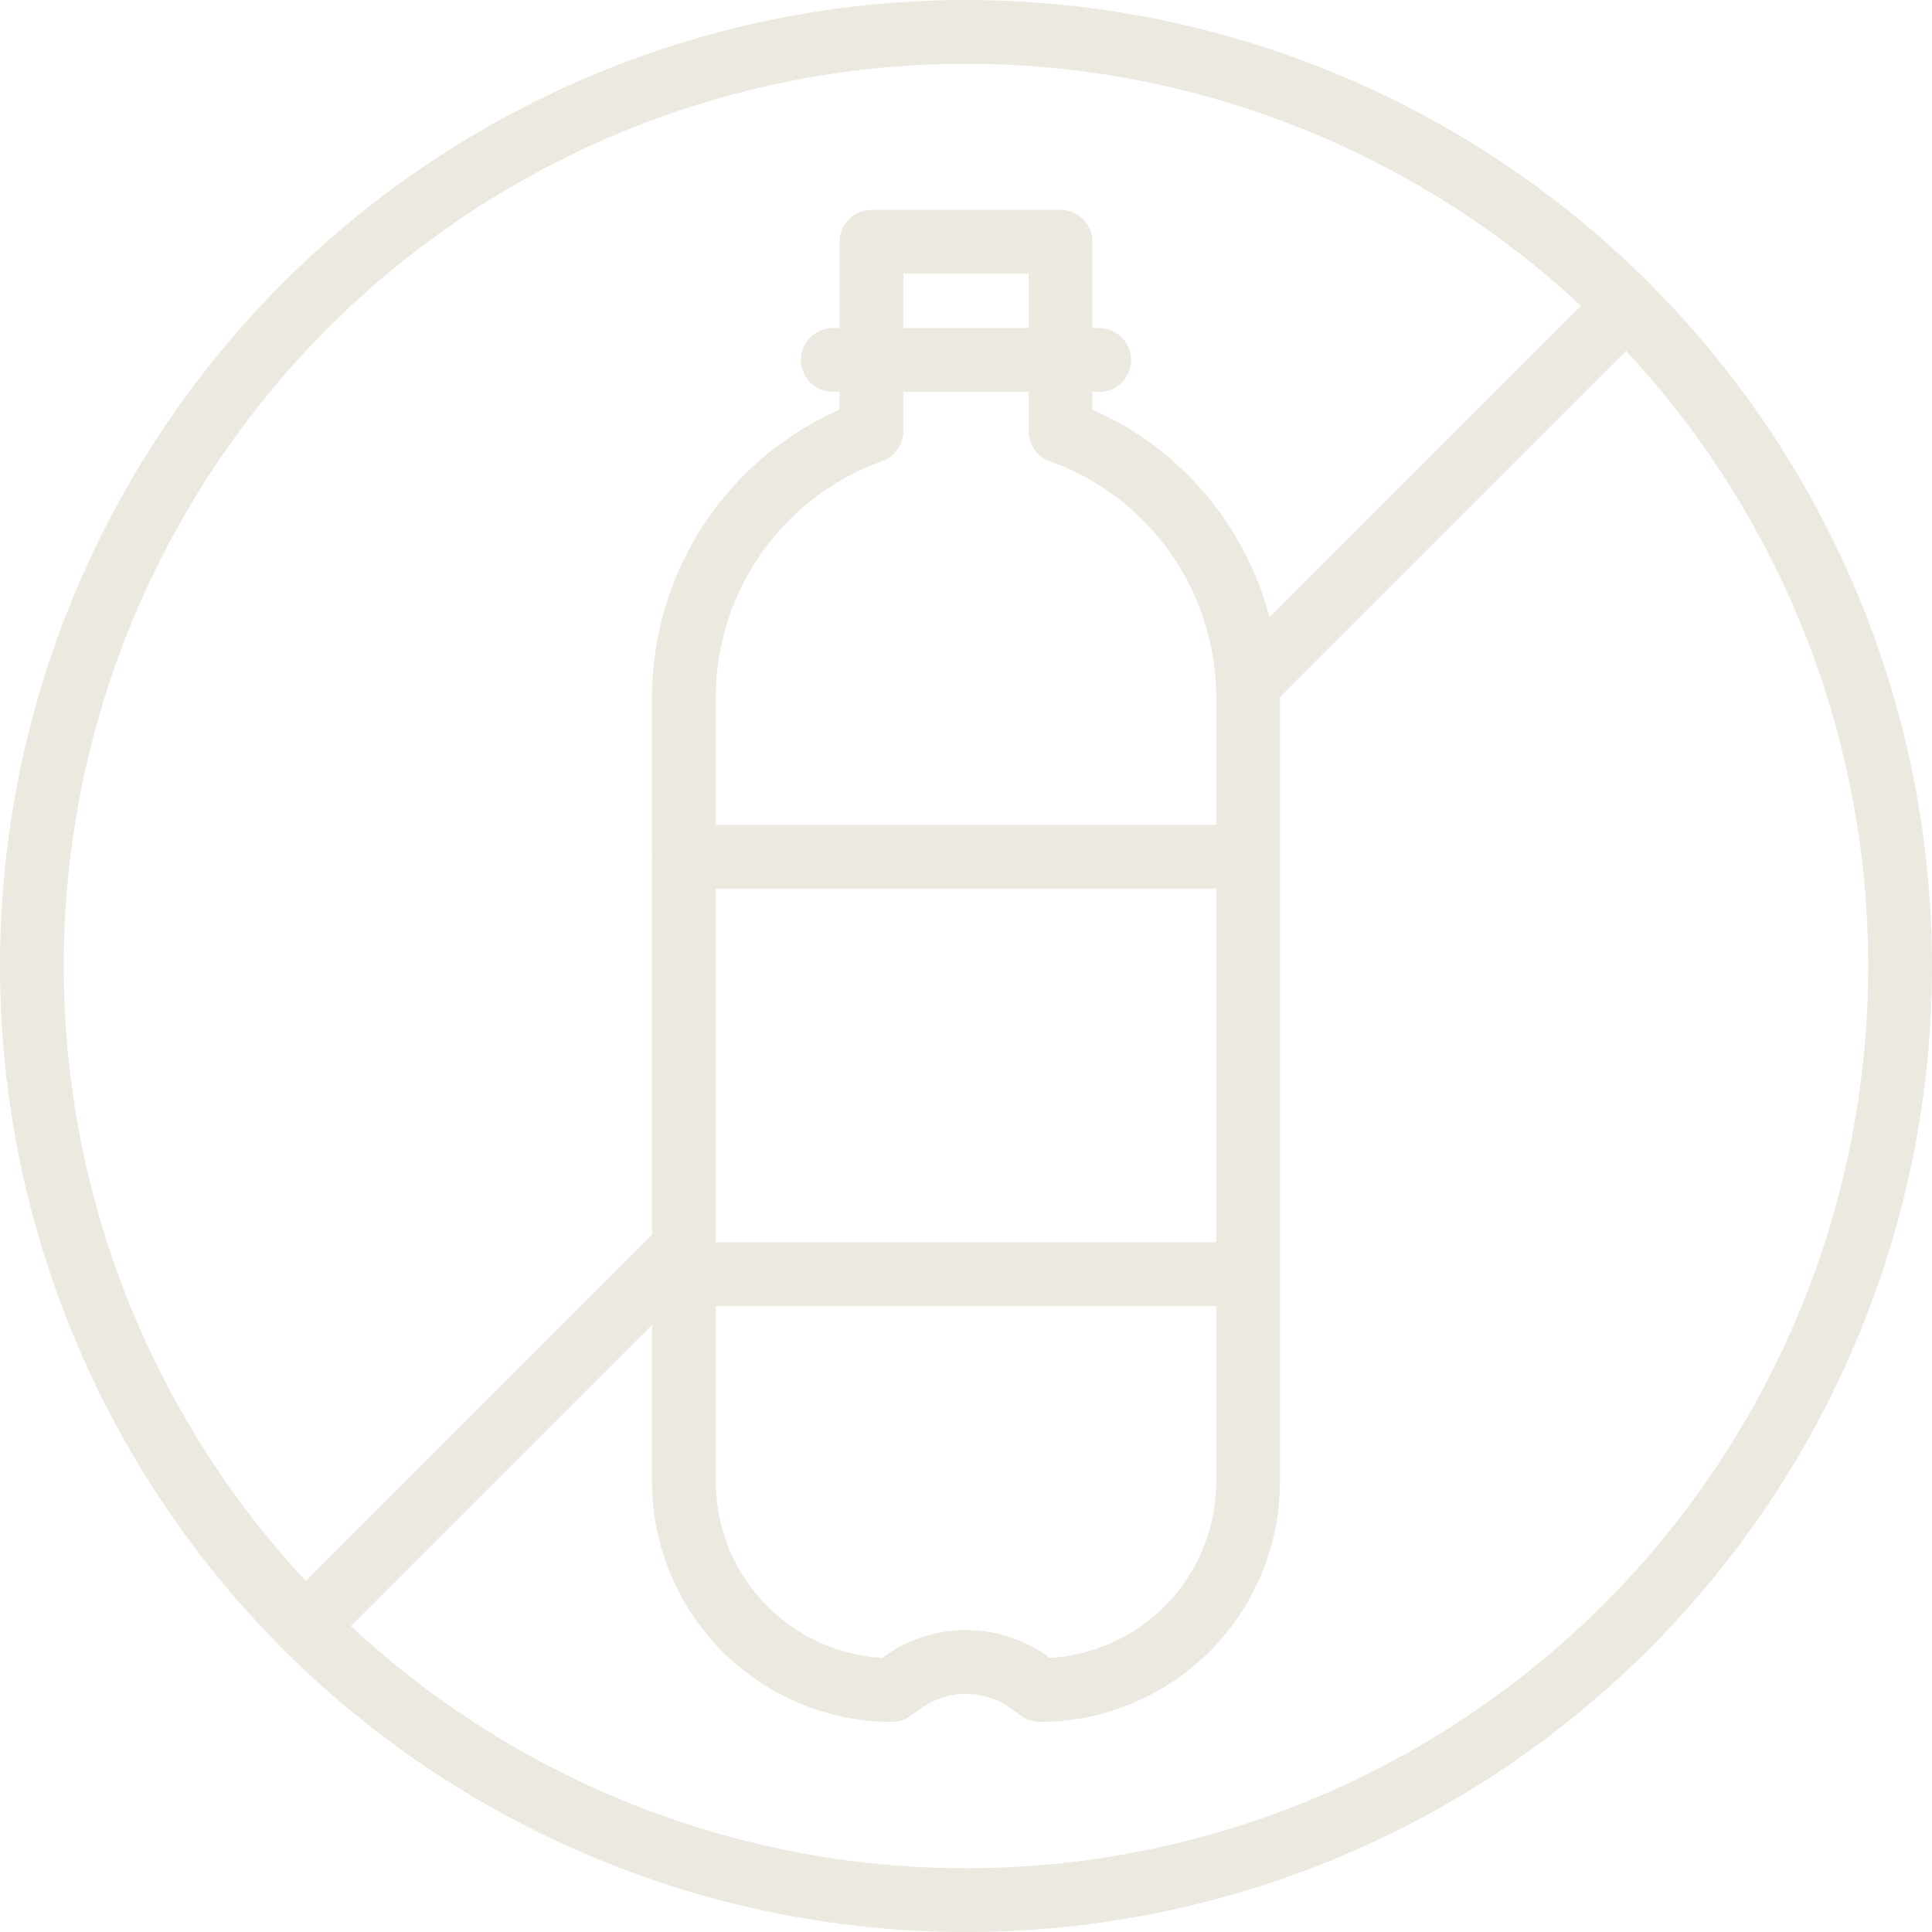 <svg xmlns="http://www.w3.org/2000/svg" width="75.491" height="75.491" viewBox="0 0 75.491 75.491"><g id="Icon" transform="translate(-126.847 -3839.353)"><circle id="Elipse_4" data-name="Elipse 4" cx="36.5" cy="36.5" r="36.5" transform="translate(128.092 3840.599)" fill="none" stroke="#ece9e1" stroke-linecap="round" stroke-linejoin="round" stroke-width="2.491"></circle><path id="Caminho_68" data-name="Caminho 68" d="M185.941,93.085h-.011L171.44,107.575" transform="translate(4.461 3758.21)" fill="none" stroke="#ece9e1" stroke-linecap="round" stroke-linejoin="round" stroke-width="2.491"></path><path id="Caminho_69" data-name="Caminho 69" d="M113.515,165.442l-9.849,9.849-4.7,4.7" transform="translate(39.818 3722.911)" fill="none" stroke="#ece9e1" stroke-linecap="round" stroke-linejoin="round" stroke-width="2.491"></path><line id="Linha_22" data-name="Linha 22" x2="10.409" transform="translate(159.388 3853.418)" fill="none" stroke="#ece9e1" stroke-linecap="round" stroke-linejoin="round" stroke-width="2.491"></line><path id="Caminho_70" data-name="Caminho 70" d="M135.165,95.619a11.053,11.053,0,0,0-7.326,10.367v30.7a8.146,8.146,0,0,0,8.122,8.122l.475-.333a4.227,4.227,0,0,1,4.849,0l.475.333a8.146,8.146,0,0,0,8.122-8.122v-30.7a11.053,11.053,0,0,0-7.326-10.367v-7.4h-7.389Z" transform="translate(25.732 3760.582)" fill="none" stroke="#ece9e1" stroke-linecap="round" stroke-linejoin="round" stroke-width="2.491"></path><line id="Linha_23" data-name="Linha 23" x2="22.042" transform="translate(153.571 3872.829)" fill="none" stroke="#ece9e1" stroke-linecap="round" stroke-linejoin="round" stroke-width="2.491"></line><line id="Linha_24" data-name="Linha 24" x2="22.042" transform="translate(153.571 3889.139)" fill="none" stroke="#ece9e1" stroke-linecap="round" stroke-linejoin="round" stroke-width="2.491"></line></g></svg>